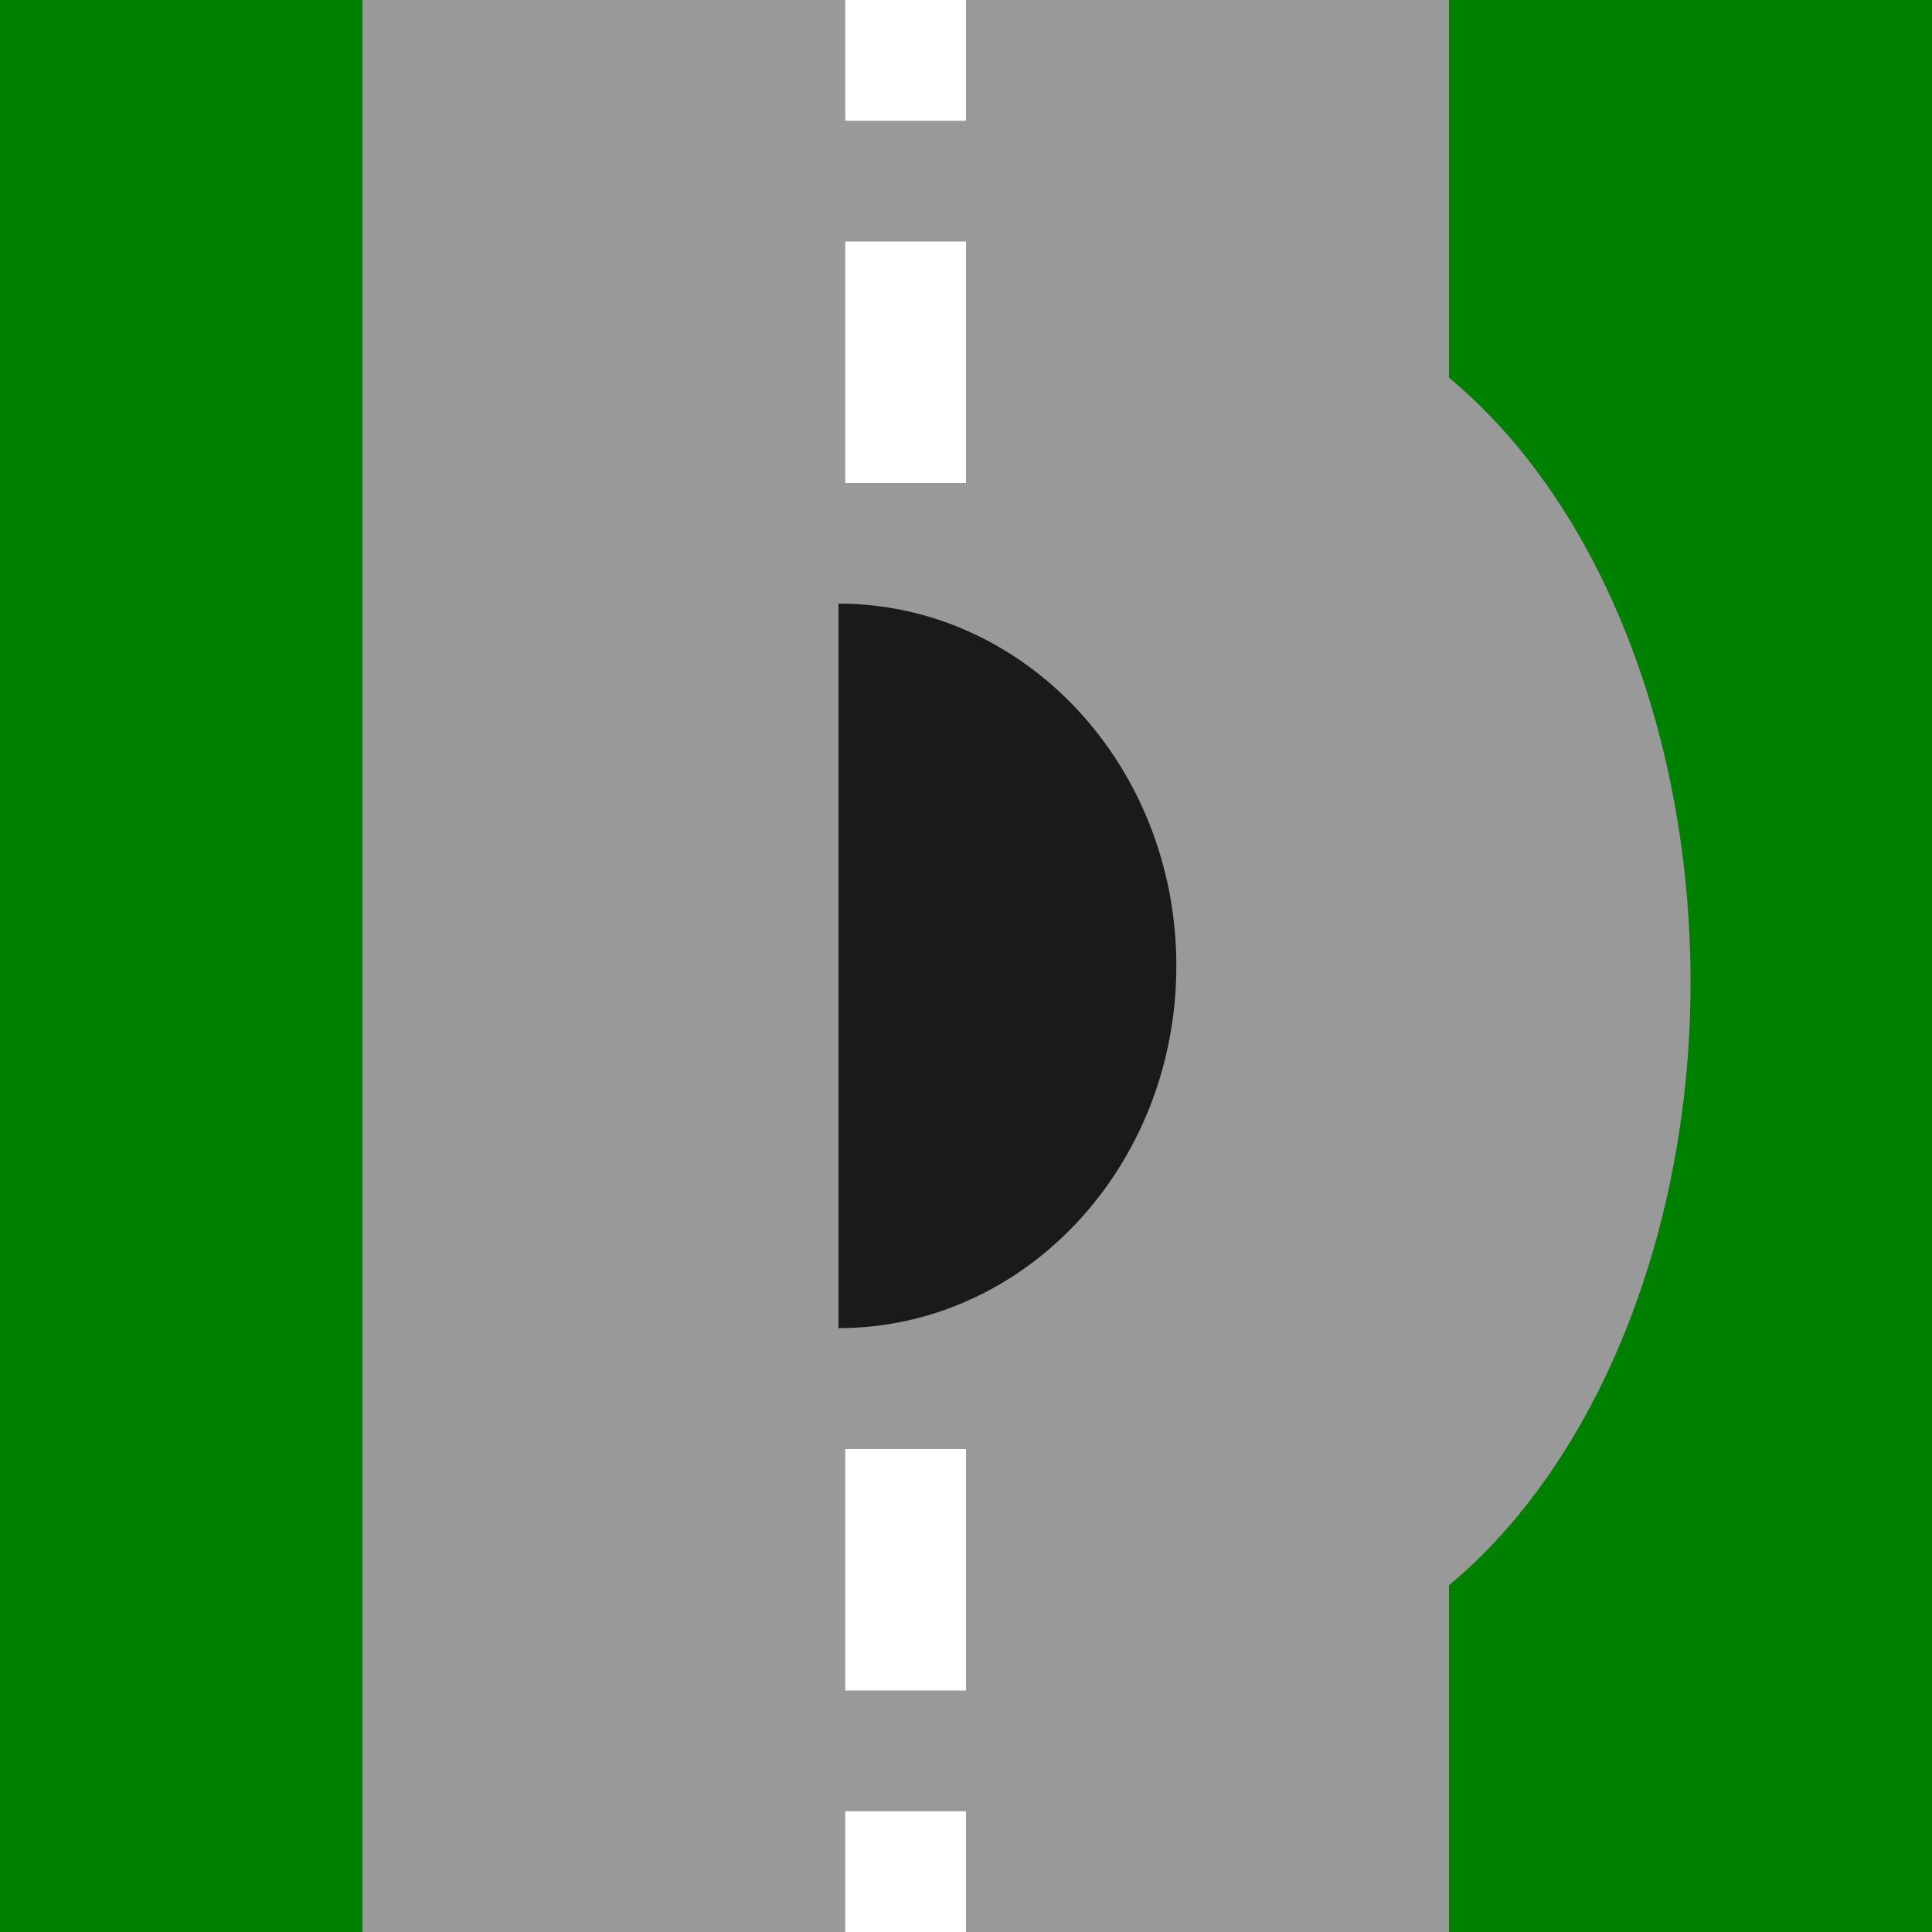<?xml version="1.0" encoding="UTF-8" standalone="no"?>
<!-- Created with Inkscape (http://www.inkscape.org/) -->

<svg
   xmlns:dc="http://purl.org/dc/elements/1.1/"
   xmlns:cc="http://creativecommons.org/ns#"
   xmlns:rdf="http://www.w3.org/1999/02/22-rdf-syntax-ns#"
   xmlns:svg="http://www.w3.org/2000/svg"
   xmlns="http://www.w3.org/2000/svg"
   xmlns:sodipodi="http://sodipodi.sourceforge.net/DTD/sodipodi-0.dtd"
   xmlns:inkscape="http://www.inkscape.org/namespaces/inkscape"
   width="16"
   height="16"
   id="svg2"
   version="1.1"
   inkscape:version="0.48.5 r10040"
   sodipodi:docname="03.svg">
  <rect width="100%" height="100%" fill="#333333" stroke="none"/>
  <defs
     id="defs4" />
  <sodipodi:namedview
     id="base"
     pagecolor="#ffffff"
     bordercolor="#666666"
     borderopacity="1.0"
     inkscape:pageopacity="0.0"
     inkscape:pageshadow="2"
     inkscape:zoom="22.627417"
     inkscape:cx="8.9697083"
     inkscape:cy="6.7551551"
     inkscape:document-units="px"
     inkscape:current-layer="layer1"
     showgrid="false"
     inkscape:window-width="1680"
     inkscape:window-height="988"
     inkscape:window-x="-8"
     inkscape:window-y="-8"
     inkscape:window-maximized="1"
     fit-margin-top="0"
     fit-margin-left="0"
     fit-margin-right="0"
     fit-margin-bottom="0">
    <inkscape:grid
       type="xygrid"
       id="grid2985"
       empspacing="5"
       visible="true"
       enabled="true"
       snapvisiblegridlinesonly="true"
       originx="-395px"
       originy="-535px" />
  </sodipodi:namedview>
  <g
     inkscape:label="Layer 1"
     inkscape:groupmode="layer"
     id="layer1"
     transform="translate(-395,-501.362)">
    <rect
       style="fill:#999999;fill-opacity:1;stroke:none"
       id="rect2991-0-7"
       width="9"
       height="16"
       x="398"
       y="501.362" />
    <rect
       style="fill:#ffffff;fill-opacity:1;stroke:none"
       id="rect3808-8-5"
       width="1"
       height="1"
       x="402"
       y="516.362" />
    <rect
       style="fill:#ffffff;fill-opacity:1;stroke:none"
       id="rect3818-5-1"
       width="1"
       height="1"
       x="402"
       y="501.362" />
    <rect
       style="fill:#008000;fill-opacity:1;stroke:none"
       id="rect3905-2"
       width="3"
       height="16"
       x="395"
       y="501.362" />
    <rect
       style="fill:#008000;fill-opacity:1;stroke:none"
       id="rect3907-3"
       width="4"
       height="16"
       x="407"
       y="501.362" />
    <path
       sodipodi:type="arc"
       style="fill:#1a1a1a;fill-opacity:1;stroke:none"
       id="path2993-9-2"
       sodipodi:cx="360"
       sodipodi:cy="506.36218"
       sodipodi:rx="2"
       sodipodi:ry="2"
       d="m 360,504.362 c 1.105,0 2,0.895 2,2 0,1.105 -0.895,2 -2,2"
       transform="matrix(1.399,0,0,1.5,-101.696,-250.182)"
       sodipodi:start="4.712389"
       sodipodi:end="7.8539816"
       sodipodi:open="true" />
    <path
       sodipodi:type="arc"
       style="fill:#999999;fill-opacity:1;stroke:none"
       id="path2993-9-2-2"
       sodipodi:cx="360"
       sodipodi:cy="506.36218"
       sodipodi:rx="2"
       sodipodi:ry="2"
       d="m 361,504.63 c 0.957,0.552 1.284,1.775 0.732,2.732 -0.176,0.304 -0.428,0.557 -0.732,0.732 l -1,-1.732 z"
       transform="matrix(2,0,0,2.887,-315,-952.377)"
       sodipodi:start="5.2359878"
       sodipodi:end="7.3303829" />
    <rect
       style="fill:#ffffff;fill-opacity:1;stroke:none"
       id="rect3818-5-1-1"
       width="1"
       height="2"
       x="402"
       y="503.362" />
    <rect
       style="fill:#ffffff;fill-opacity:1;stroke:none"
       id="rect3818-5-1-8"
       width="1"
       height="2"
       x="402"
       y="513.362" />
  </g>
</svg>
